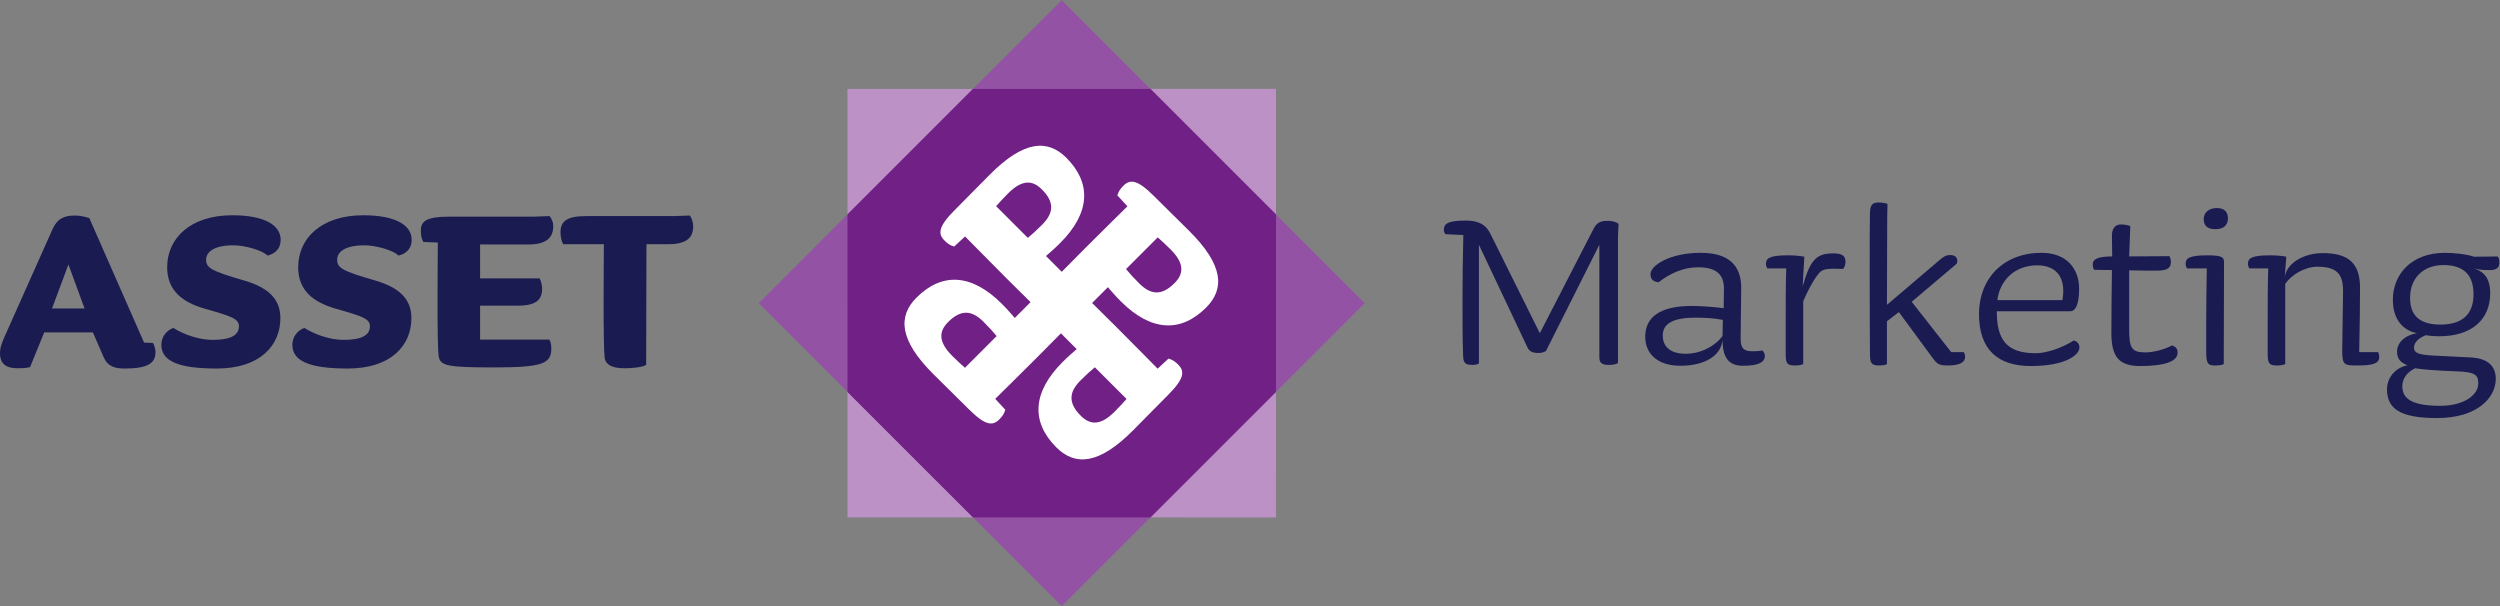 <?xml version="1.0" encoding="UTF-8" standalone="no"?>
<!-- Created with Inkscape (http://www.inkscape.org/) -->

<svg
   version="1.1"
   id="svg2"
   width="634.893"
   height="153.933"
   viewBox="0 0 634.893 153.933"
   sodipodi:docname="ASSET_marketing_CMYK.eps"
   xmlns:inkscape="http://www.inkscape.org/namespaces/inkscape"
   xmlns:sodipodi="http://sodipodi.sourceforge.net/DTD/sodipodi-0.dtd"
   xmlns="http://www.w3.org/2000/svg"
   xmlns:svg="http://www.w3.org/2000/svg">
  <rect x="0" y="0" width="634.893" height="153.933" fill="#808080" stroke="none"/>
  <defs
     id="defs6" />
  <sodipodi:namedview
     id="namedview4"
     pagecolor="#ffffff"
     bordercolor="#000000"
     borderopacity="0.25"
     inkscape:showpageshadow="2"
     inkscape:pageopacity="0.0"
     inkscape:pagecheckerboard="0"
     inkscape:deskcolor="#d1d1d1" />
  <g
     id="g8"
     inkscape:groupmode="layer"
     inkscape:label="ink_ext_XXXXXX"
     transform="matrix(1.333,0,0,-1.333,0,153.933)">
    <g
       id="g10"
       transform="scale(0.1)">
      <path
         d="m 1614.64,169.066 -0.07,816.282 816.44,0.086 -0.07,-816.473 -816.3,0.105"
         style="fill:#bc91c6;fill-opacity:1;fill-rule:nonzero;stroke:none"
         id="path12" />
      <path
         d="M 2022.77,0 1445.53,577.145 2022.77,1154.52 2600.05,577.145 2022.77,0"
         style="fill:#9452a4;fill-opacity:1;fill-rule:nonzero;stroke:none"
         id="path14" />
      <path
         d="m 1853.66,985.355 -239.07,-239.113 0.03,-338.16 239.09,-239.047 338.1,-0.035 239.15,239.09 0.03,338.137 -239.13,239.187 -338.2,-0.059"
         style="fill:#712186;fill-opacity:1;fill-rule:nonzero;stroke:none"
         id="path16" />
      <path
         d="M 130.367,650.883 99.102,567.152 H 161.105 Z M 237.945,452.68 c -19.078,0 -32.855,3.711 -40.804,22.265 l -20.137,46.629 H 84.262 L 57.238,455.336 c -9.543,-2.117 -14.84,-2.117 -24.383,-2.117 -20.137,0 -32.855,7.41 -32.855,29.14 0,9.539 3.184,18.016 7.422,28.086 l 92.207,206.68 c 9.008,20.66 21.73,27.027 42.926,27.027 9.008,0 16.957,-1.589 27.558,-4.773 l 104.399,-237.41 16.957,-0.528 c 2.648,-4.777 4.765,-11.664 4.765,-17.492 0,-21.199 -14.836,-31.269 -58.289,-31.269"
         style="fill:#191b51;fill-opacity:1;fill-rule:nonzero;stroke:none"
         id="path18" />
      <path
         d="m 412.82,452.68 c -74.718,0 -105.457,14.843 -105.457,45.578 0,12.187 7.422,25.965 22.789,31.797 20.137,-12.715 49.282,-22.785 74.719,-22.785 32.859,0 50.344,7.949 50.344,25.968 0,14.305 -14.309,19.071 -66.774,33.914 -39.211,11.661 -69.949,32.852 -69.949,78.426 0,55.649 44.516,99.106 124.008,99.106 64.648,0 92.207,-20.676 92.207,-46.641 0,-15.363 -8.477,-25.969 -24.906,-30.207 -10.071,10.066 -42.926,19.609 -65.184,19.609 -36.031,0 -51.929,-12.187 -51.929,-27.558 0,-15.899 11.125,-21.731 71.535,-39.207 47.695,-13.782 69.957,-36.035 69.957,-72.082 0,-51.399 -38.16,-95.918 -121.36,-95.918"
         style="fill:#191b51;fill-opacity:1;fill-rule:nonzero;stroke:none"
         id="path20" />
      <path
         d="m 662.418,452.68 c -74.723,0 -105.461,14.843 -105.461,45.578 0,12.187 7.422,25.965 22.789,31.797 20.137,-12.715 49.281,-22.785 74.723,-22.785 32.855,0 50.34,7.949 50.34,25.968 0,14.305 -14.305,19.071 -66.774,33.914 -39.211,11.661 -69.949,32.852 -69.949,78.426 0,55.649 44.516,99.106 124.008,99.106 64.648,0 92.207,-20.676 92.207,-46.641 0,-15.363 -8.477,-25.969 -24.906,-30.207 -10.071,10.066 -42.926,19.609 -65.18,19.609 -36.035,0 -51.934,-12.187 -51.934,-27.558 0,-15.899 11.125,-21.731 71.535,-39.207 47.7,-13.782 69.957,-36.035 69.957,-72.082 0,-51.399 -38.16,-95.918 -121.355,-95.918"
         style="fill:#191b51;fill-opacity:1;fill-rule:nonzero;stroke:none"
         id="path22" />
      <path
         d="m 834.109,692.75 -27.554,1.055 c -3.711,6.355 -4.774,13.777 -4.774,21.726 0,17.492 10.071,26.496 53.528,26.496 h 161.631 l 30.2,1.063 c 3.71,-4.766 6.89,-11.66 6.89,-19.082 0,-21.192 -12.18,-34.973 -47.16,-34.973 h -92.206 v -64.656 h 113.406 c 2.65,-4.766 4.77,-13.77 4.77,-19.602 0,-21.199 -11.66,-32.332 -46.641,-32.332 h -71.535 v -64.648 h 131.956 c 2.64,-4.766 3.71,-10.067 3.71,-16.953 0,-29.149 -17.49,-36.043 -109.701,-36.043 -89.031,0 -101.746,3.183 -104.93,21.199 -1.59,11.66 -2.121,47.695 -2.121,107.578 0,40.274 0.531,109.172 0.531,109.172"
         style="fill:#191b51;fill-opacity:1;fill-rule:nonzero;stroke:none"
         id="path24" />
      <path
         d="m 1067.81,711.82 c 0,20.137 10.07,31.27 48.75,31.27 h 166.93 l 30.74,1.062 c 3.7,-4.773 6.36,-13.25 6.36,-20.672 0,-21.191 -12.19,-33.914 -47.17,-33.914 h -41.86 l -0.53,-229.992 c -7.95,-4.773 -27.56,-6.355 -41.34,-6.355 -23.85,0 -35.51,6.883 -37.62,19.07 -1.59,11.66 -2.12,51.406 -2.12,111.289 0,40.274 0.53,105.988 0.53,105.988 h -77.37 c -3.72,5.829 -5.3,15.372 -5.3,22.254"
         style="fill:#191b51;fill-opacity:1;fill-rule:nonzero;stroke:none"
         id="path26" />
      <path
         d="M 3082.52,704.379 V 463.266 c -4.77,-3.184 -11.66,-3.711 -18.02,-3.711 -12.71,0 -17.48,4.238 -17.48,14.308 V 688.48 L 2945.27,486.051 c -4.77,-2.649 -8.48,-3.711 -13.78,-3.711 -11.13,0 -17.49,2.117 -21.73,11.133 L 2817.55,688.48 V 462.199 c -3.71,-2.117 -8.48,-2.644 -12.18,-2.644 -10.6,0 -14.84,2.121 -16.96,9.004 -1.59,6.359 -2.13,45.05 -2.13,112.882 0,39.747 0.54,84.254 1.6,125.594 l -34.45,1.594 c -1.59,2.644 -2.65,5.293 -2.65,8.476 0,10.067 5.3,17.489 41.33,17.489 25.97,0 38.69,-8.485 46.64,-23.848 l 94.86,-190.781 101.75,197.668 c 6.36,12.715 12.72,16.426 28.08,16.426 7.42,0 14.84,-1.582 20.14,-5.832 l -1.06,-23.848"
         style="fill:#191b51;fill-opacity:1;fill-rule:nonzero;stroke:none"
         id="path28" />
      <path
         d="m 3230.35,549.645 c -40.28,0 -62.54,-10.071 -62.54,-33.918 0,-22.254 15.37,-34.981 43.99,-34.981 25.44,0 53.52,12.188 69.95,33.914 l 0.53,30.742 c -16.96,3.176 -34.45,4.243 -51.93,4.243 z m 90.62,-91.68 c -23.85,0 -39.22,11.133 -39.22,48.75 -3.18,-29.145 -32.86,-48.75 -80.55,-48.75 -42.4,0 -66.77,22.254 -66.77,55.117 0,36.563 26.49,58.816 89.03,58.816 13.78,0 40.27,-1.589 60.41,-4.238 l 0.53,34.973 c 0.53,29.676 -14.31,42.93 -49.82,42.93 -27.02,0 -53.52,-11.661 -74.72,-28.618 -11.66,1.582 -15.36,6.887 -15.36,15.903 0,15.894 36.56,40.269 95.38,40.269 53,0 77.38,-23.316 77.38,-66.773 l -1.06,-94.328 c -0.54,-21.2 5.83,-26.493 23.31,-26.493 5.83,0 13.25,0.528 18.02,1.59 2.65,-2.129 4.77,-6.894 4.77,-10.066 0,-12.199 -11.66,-19.082 -41.33,-19.082"
         style="fill:#191b51;fill-opacity:1;fill-rule:nonzero;stroke:none"
         id="path30" />
      <path
         d="m 3511.19,642.379 c -34.97,1.59 -40.27,-0.527 -48.22,-11.125 -9.01,-11.66 -18.55,-29.68 -27.56,-50.344 V 461.148 c -3.18,-1.593 -8.48,-2.66 -16.43,-2.66 -15.37,0 -16.96,5.305 -16.96,22.793 0,10.071 0,37.621 0,60.414 0,29.149 0,73.66 1.07,101.746 h -36.04 c -1.59,2.649 -2.65,5.301 -2.65,8.477 0,10.07 5.3,16.426 41.33,16.426 13.25,0 24.38,-1.055 31.8,-2.649 L 3434.35,609 c 14.84,53.516 28.09,63.055 58.82,63.055 15.37,0 22.79,-4.239 22.79,-15.36 0,-5.832 -1.59,-11.132 -4.77,-14.316"
         style="fill:#191b51;fill-opacity:1;fill-rule:nonzero;stroke:none"
         id="path32" />
      <path
         d="m 3710.96,458.488 c -18.02,0 -20.67,3.188 -30.21,15.903 l -63.06,85.847 -22.79,-17.488 v -81.602 c -2.65,-1.593 -7.42,-2.66 -15.37,-2.66 -14.84,0 -16.96,5.305 -16.96,22.793 0,10.071 -0.52,71.535 -0.52,143.078 0,67.305 0,102.813 0.52,122.95 0,14.836 3.18,21.726 15.9,21.726 7.42,0 12.72,-1.062 17.49,-2.644 l -0.53,-27.032 -0.53,-165.339 99.63,84.793 c 8.48,7.414 13.25,10.07 21.2,10.07 9.01,0 13.24,-4.778 13.24,-11.66 0,-1.594 -0.53,-3.188 -1.05,-4.778 l -85.85,-72.597 75.24,-95.918 h 23.85 c 1.59,-2.117 2.65,-5.828 2.65,-9.012 0,-10.07 -9.54,-16.43 -32.85,-16.43"
         style="fill:#191b51;fill-opacity:1;fill-rule:nonzero;stroke:none"
         id="path34" />
      <path
         d="m 3881.04,649.273 c -40.27,0 -70.48,-25.968 -75.78,-66.242 h 124.01 c 6.89,39.746 -8.48,66.242 -48.23,66.242 z m -12.19,-191.835 c -62.53,0 -98.56,31.257 -98.56,99.089 0,67.305 46.1,116.59 119.23,116.59 47.7,0 71.54,-30.203 71.54,-68.355 0,-33.391 -8.48,-42.934 -16.43,-42.934 H 3804.2 c 0,-52.996 17.49,-80.015 74.19,-80.015 20.14,0 50.35,10.066 72.61,24.375 7.95,-2.649 10.59,-7.422 10.59,-13.782 0,-13.777 -26.49,-34.968 -92.74,-34.968"
         style="fill:#191b51;fill-opacity:1;fill-rule:nonzero;stroke:none"
         id="path36" />
      <path
         d="m 4077.63,457.438 c -39.75,0 -55.12,16.425 -55.12,63.054 0,36.574 0.53,80.02 1.06,119.766 l -33.91,0.539 c -1.59,2.644 -2.65,6.355 -2.65,10.066 0,11.125 11.66,15.364 37.09,15.364 l -0.53,39.746 c 0,11.66 4.77,21.199 16.96,21.199 7.95,0 14.31,-1.594 18.02,-3.184 l -2.12,-57.761 76.84,0.535 c 1.06,-2.117 2.65,-6.895 2.65,-10.606 0,-12.715 -7.42,-16.953 -27.56,-16.953 -11.12,0 -30.73,0 -51.93,0.527 0,-12.714 0,-110.222 0,-110.222 -0.53,-38.692 5.3,-46.106 30.74,-46.106 15.36,0 36.03,5.293 50.87,13.243 7.95,-2.645 10.6,-6.883 10.6,-13.782 0,-17.476 -26.5,-25.425 -71.01,-25.425"
         style="fill:#191b51;fill-opacity:1;fill-rule:nonzero;stroke:none"
         id="path38" />
      <path
         d="m 4221.22,718.156 c -15.9,0 -22.79,6.371 -22.79,19.614 0,11.66 9.54,20.671 24.91,20.671 16.43,0 21.2,-9.539 21.2,-19.609 0,-10.066 -5.3,-20.676 -23.32,-20.676 z m 15.37,-257.008 c -2.65,-1.593 -8.48,-2.66 -16.43,-2.66 -13.78,0 -16.43,3.711 -16.96,22.793 0,10.071 0,37.621 0,60.414 0,29.149 0.53,72.598 1.06,101.746 h -37.62 c -1.59,2.649 -2.66,5.301 -2.66,8.477 0,10.07 4.77,16.426 41.34,16.426 26.5,0 31.8,-3.172 31.8,-12.188 l -0.53,-195.008"
         style="fill:#191b51;fill-opacity:1;fill-rule:nonzero;stroke:none"
         id="path40" />
      <path
         d="m 4491.47,458.488 c -25.97,0 -29.15,1.067 -29.15,29.153 0,16.425 1.59,98.039 1.59,112.343 0,32.864 -11.65,46.629 -49.28,46.629 -22.26,0 -48.76,-14.304 -60.94,-32.847 V 461.148 c -3.18,-1.593 -8.48,-2.66 -16.43,-2.66 -14.84,0 -16.96,5.305 -16.96,22.793 0,10.071 0,37.621 0,60.414 0,29.149 0,73.66 1.06,101.746 h -36.04 c -1.58,2.649 -2.64,5.301 -2.64,8.477 0,10.07 5.29,16.426 41.33,16.426 13.25,0 24.38,-1.055 31.8,-2.649 l -3.18,-40.269 c 2.64,27.558 36.03,47.168 72.6,47.168 49.28,0 71.01,-19.61 71.01,-66.25 0,-19.61 -0.53,-77.364 -1.59,-122.414 h 36.03 c 1.6,-3.184 2.12,-6.36 2.12,-9.539 0,-12.715 -13.77,-15.903 -41.33,-15.903"
         style="fill:#191b51;fill-opacity:1;fill-rule:nonzero;stroke:none"
         id="path42" />
      <path
         d="m 4655.2,649.801 c -36.57,0 -63.6,-22.785 -63.6,-62.531 0,-34.454 19.08,-50.879 57.77,-50.879 43.45,0 63.05,21.203 63.05,57.761 0,34.985 -16.95,55.649 -57.22,55.649 z m 24.37,-202.434 c -30.74,1.055 -63.06,3.176 -78.43,5.828 -15.37,-7.418 -24.38,-19.605 -24.38,-34.453 0,-24.375 20.14,-37.09 72.07,-37.09 45.58,0 72.61,20.668 72.61,42.395 0,15.898 -4.77,22.258 -41.87,23.32 z m 64.12,192.891 c -9.54,0 -16.42,0 -25.44,2.121 l -5.83,1.59 4.25,-1.59 c 18.02,-6.887 27.55,-20.664 27.55,-46.106 0,-49.277 -33.92,-82.136 -97.51,-82.136 -8.47,0 -16.42,0.523 -24.9,2.117 -12.72,-4.766 -22.79,-13.242 -22.79,-23.848 0,-9.543 7.95,-13.242 33.39,-14.836 28.08,-1.59 45.57,-2.117 73.66,-3.707 36.03,-1.593 48.75,-18.547 48.75,-40.812 0,-36.563 -36.03,-74.715 -111.82,-74.715 -69.95,0 -95.38,17.488 -95.38,54.578 0,22.793 15.9,41.34 39.21,46.106 -14.31,4.773 -20.14,13.25 -20.14,25.964 0,14.844 12.19,30.743 38.16,34.981 -27.03,5.305 -46.1,26.496 -46.1,63.594 0,48.75 35.5,89.558 99.09,89.558 16.43,0 39.75,-2.117 55.65,-7.422 l 45.05,0.532 c 2.11,-3.176 3.17,-6.36 3.17,-11.125 0,-10.071 -5.3,-14.844 -18.02,-14.844"
         style="fill:#191b51;fill-opacity:1;fill-rule:nonzero;stroke:none"
         id="path44" />
      <path
         d="m 2146.26,394.691 c -5.77,-6.472 -13.42,-15.007 -22.69,-24.199 -27.28,-27.285 -46.86,-25.379 -64.59,-7.715 -24.6,24.641 -22.29,45.418 -0.34,67.305 11.49,11.531 19.2,18.398 27.25,24.949 z M 1897.8,761.977 c 5.72,6.511 13.37,14.953 22.66,24.25 27.26,27.234 46.86,25.347 64.56,7.617 24.6,-24.531 22.29,-45.356 0.35,-67.239 -11.49,-11.535 -19.17,-18.425 -27.25,-24.98 z m -59.41,-307.852 c -6.52,5.695 -14.98,13.398 -24.22,22.637 -27.29,27.285 -25.41,46.914 -7.69,64.64 24.6,24.547 45.37,22.215 67.28,0.332 11.55,-11.523 18.42,-19.211 24.98,-27.238 z m 367.25,248.438 c 6.53,-5.711 14.97,-13.399 24.26,-22.637 27.23,-27.285 25.37,-46.914 7.65,-64.617 -24.6,-24.602 -45.36,-22.266 -67.28,-0.371 -11.54,11.523 -18.44,19.226 -24.97,27.285 z m -70.36,-121.805 c 58.04,-58.039 114.57,-59.973 162.62,-11.906 35.34,35.343 33.8,80.695 -33.1,146.796 l -66.46,65.743 c -31.5,31.523 -45.39,32.336 -58.07,19.597 -5.74,-5.738 -9.61,-11.121 -11.51,-18.472 l 19.2,-20.735 c 0,0 -51.14,-50.332 -80.36,-79.57 -17.85,-17.859 -32.81,-32.949 -44.82,-45.254 l -30.05,30.078 c 6.5,5.75 16.14,13.84 26.89,24.602 58.06,58.035 59.96,114.511 11.92,162.578 -35.37,35.351 -80.73,33.797 -146.79,-33.086 l -65.78,-66.484 c -31.52,-31.536 -32.3,-45.332 -19.6,-58.04 5.75,-5.82 11.12,-9.589 18.47,-11.523 l 20.71,19.231 c 0,0 50.39,-51.145 79.6,-80.383 17.86,-17.86 32.93,-32.793 45.25,-44.778 l -30.07,-30.125 c -5.78,6.504 -13.81,16.172 -24.61,26.907 -58.03,58.066 -114.53,59.949 -162.58,11.902 -35.37,-35.32 -33.81,-80.691 33.06,-146.816 l 66.49,-65.75 c 31.51,-31.497 45.36,-32.305 58.07,-19.602 5.75,5.773 9.56,11.113 11.52,18.535 l -19.23,20.684 c 0,0 51.16,50.351 80.33,79.59 17.88,17.89 32.86,32.929 44.85,45.285 l 30.04,-30.078 c -6.47,-5.801 -16.11,-13.809 -26.88,-24.653 -58.03,-58.015 -59.97,-114.519 -11.92,-162.539 35.39,-35.34 80.73,-33.836 146.82,33.039 l 65.77,66.516 c 31.53,31.453 32.28,45.301 19.6,58.035 -5.74,5.801 -11.14,9.57 -18.5,11.504 l -20.68,-19.18 c 0,0 -50.38,51.114 -79.63,80.352 -17.83,17.89 -32.95,32.82 -45.22,44.773 l 30.05,30.129 c 5.8,-6.531 13.83,-16.199 24.6,-26.902"
         style="fill:#ffffff;fill-opacity:1;fill-rule:nonzero;stroke:none"
         id="path46" />
    </g>
  </g>
</svg>
